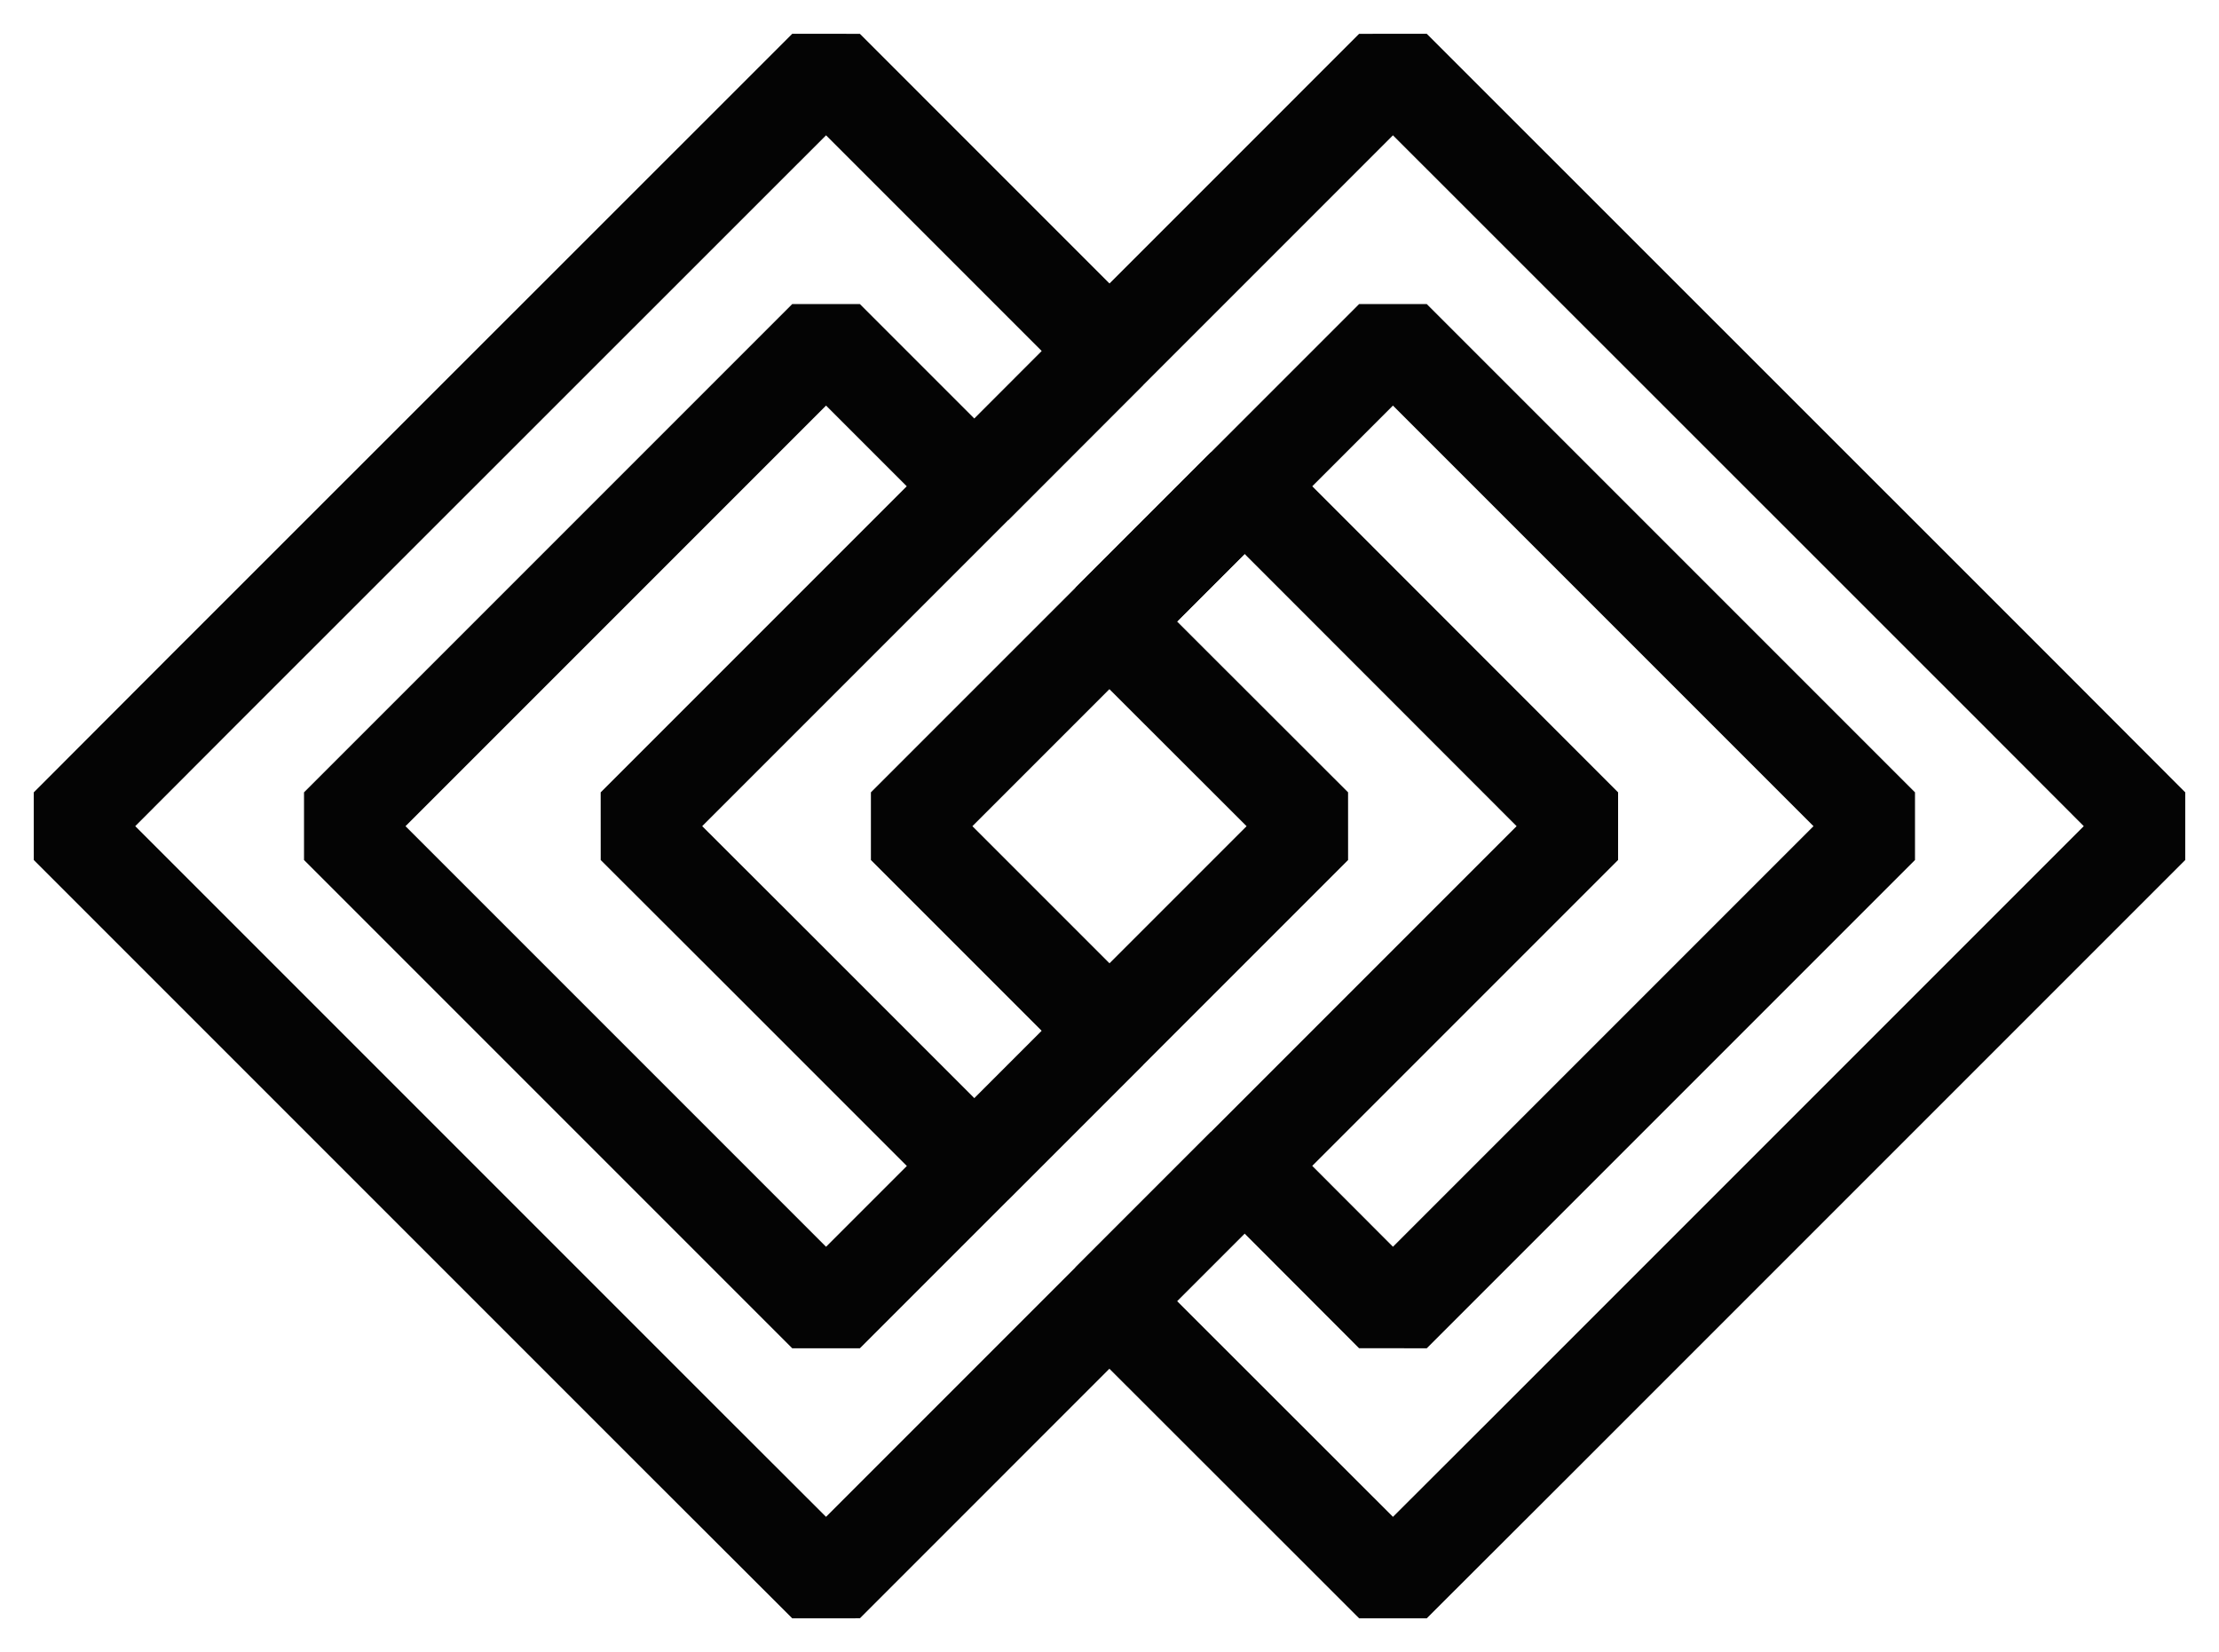 <?xml version="1.0" standalone="no"?>
<!DOCTYPE svg PUBLIC "-//W3C//DTD SVG 1.1//EN" "http://www.w3.org/Graphics/SVG/1.1/DTD/svg11.dtd">
<!--Generator: Xara Designer (www.xara.com), SVG filter version: 6.6.0.1-->
<svg fill="none" fill-rule="evenodd" stroke="black" stroke-width="0.501" stroke-linejoin="bevel" stroke-miterlimit="10" font-family="Times New Roman" font-size="16" style="font-variant-ligatures:none" xmlns:xlink="http://www.w3.org/1999/xlink" xmlns="http://www.w3.org/2000/svg" version="1.1" overflow="visible" width="185.535pt" height="138.121pt" viewBox="838.947 -751.747 185.535 138.121">
 <defs>
	</defs>
 <g id="Layer 1" transform="scale(1 -1)">
  <g id="Group" fill-rule="nonzero" stroke-linejoin="miter" stroke="#040404" stroke-width="8">
   <path d="M 960.122,671.389 L 971.41,682.676 L 943.012,711.094 L 931.705,699.787 L 948.835,682.676 L 908.015,641.856 L 867.195,682.676 L 908.015,723.497 L 920.418,711.094 L 931.705,722.4 L 919.302,734.803 L 908.015,746.091 L 855.888,693.983 L 844.601,682.676 L 896.708,630.569 L 908.015,619.281 L 960.122,671.389 Z" fill="none" marker-start="none" marker-end="none"/>
   <path d="M 931.705,665.566 L 914.594,682.676 L 955.414,723.497 L 996.235,682.676 L 955.414,641.856 L 943.011,654.278 L 931.705,642.972 L 955.414,619.281 L 966.721,630.569 L 1018.83,682.676 L 1007.54,693.983 L 955.414,746.091 L 944.127,734.803 L 892,682.676 L 903.306,671.389 L 920.417,654.278 L 931.705,665.566 Z" fill="none" marker-start="none" marker-end="none"/>
  </g>
 </g>
</svg>
